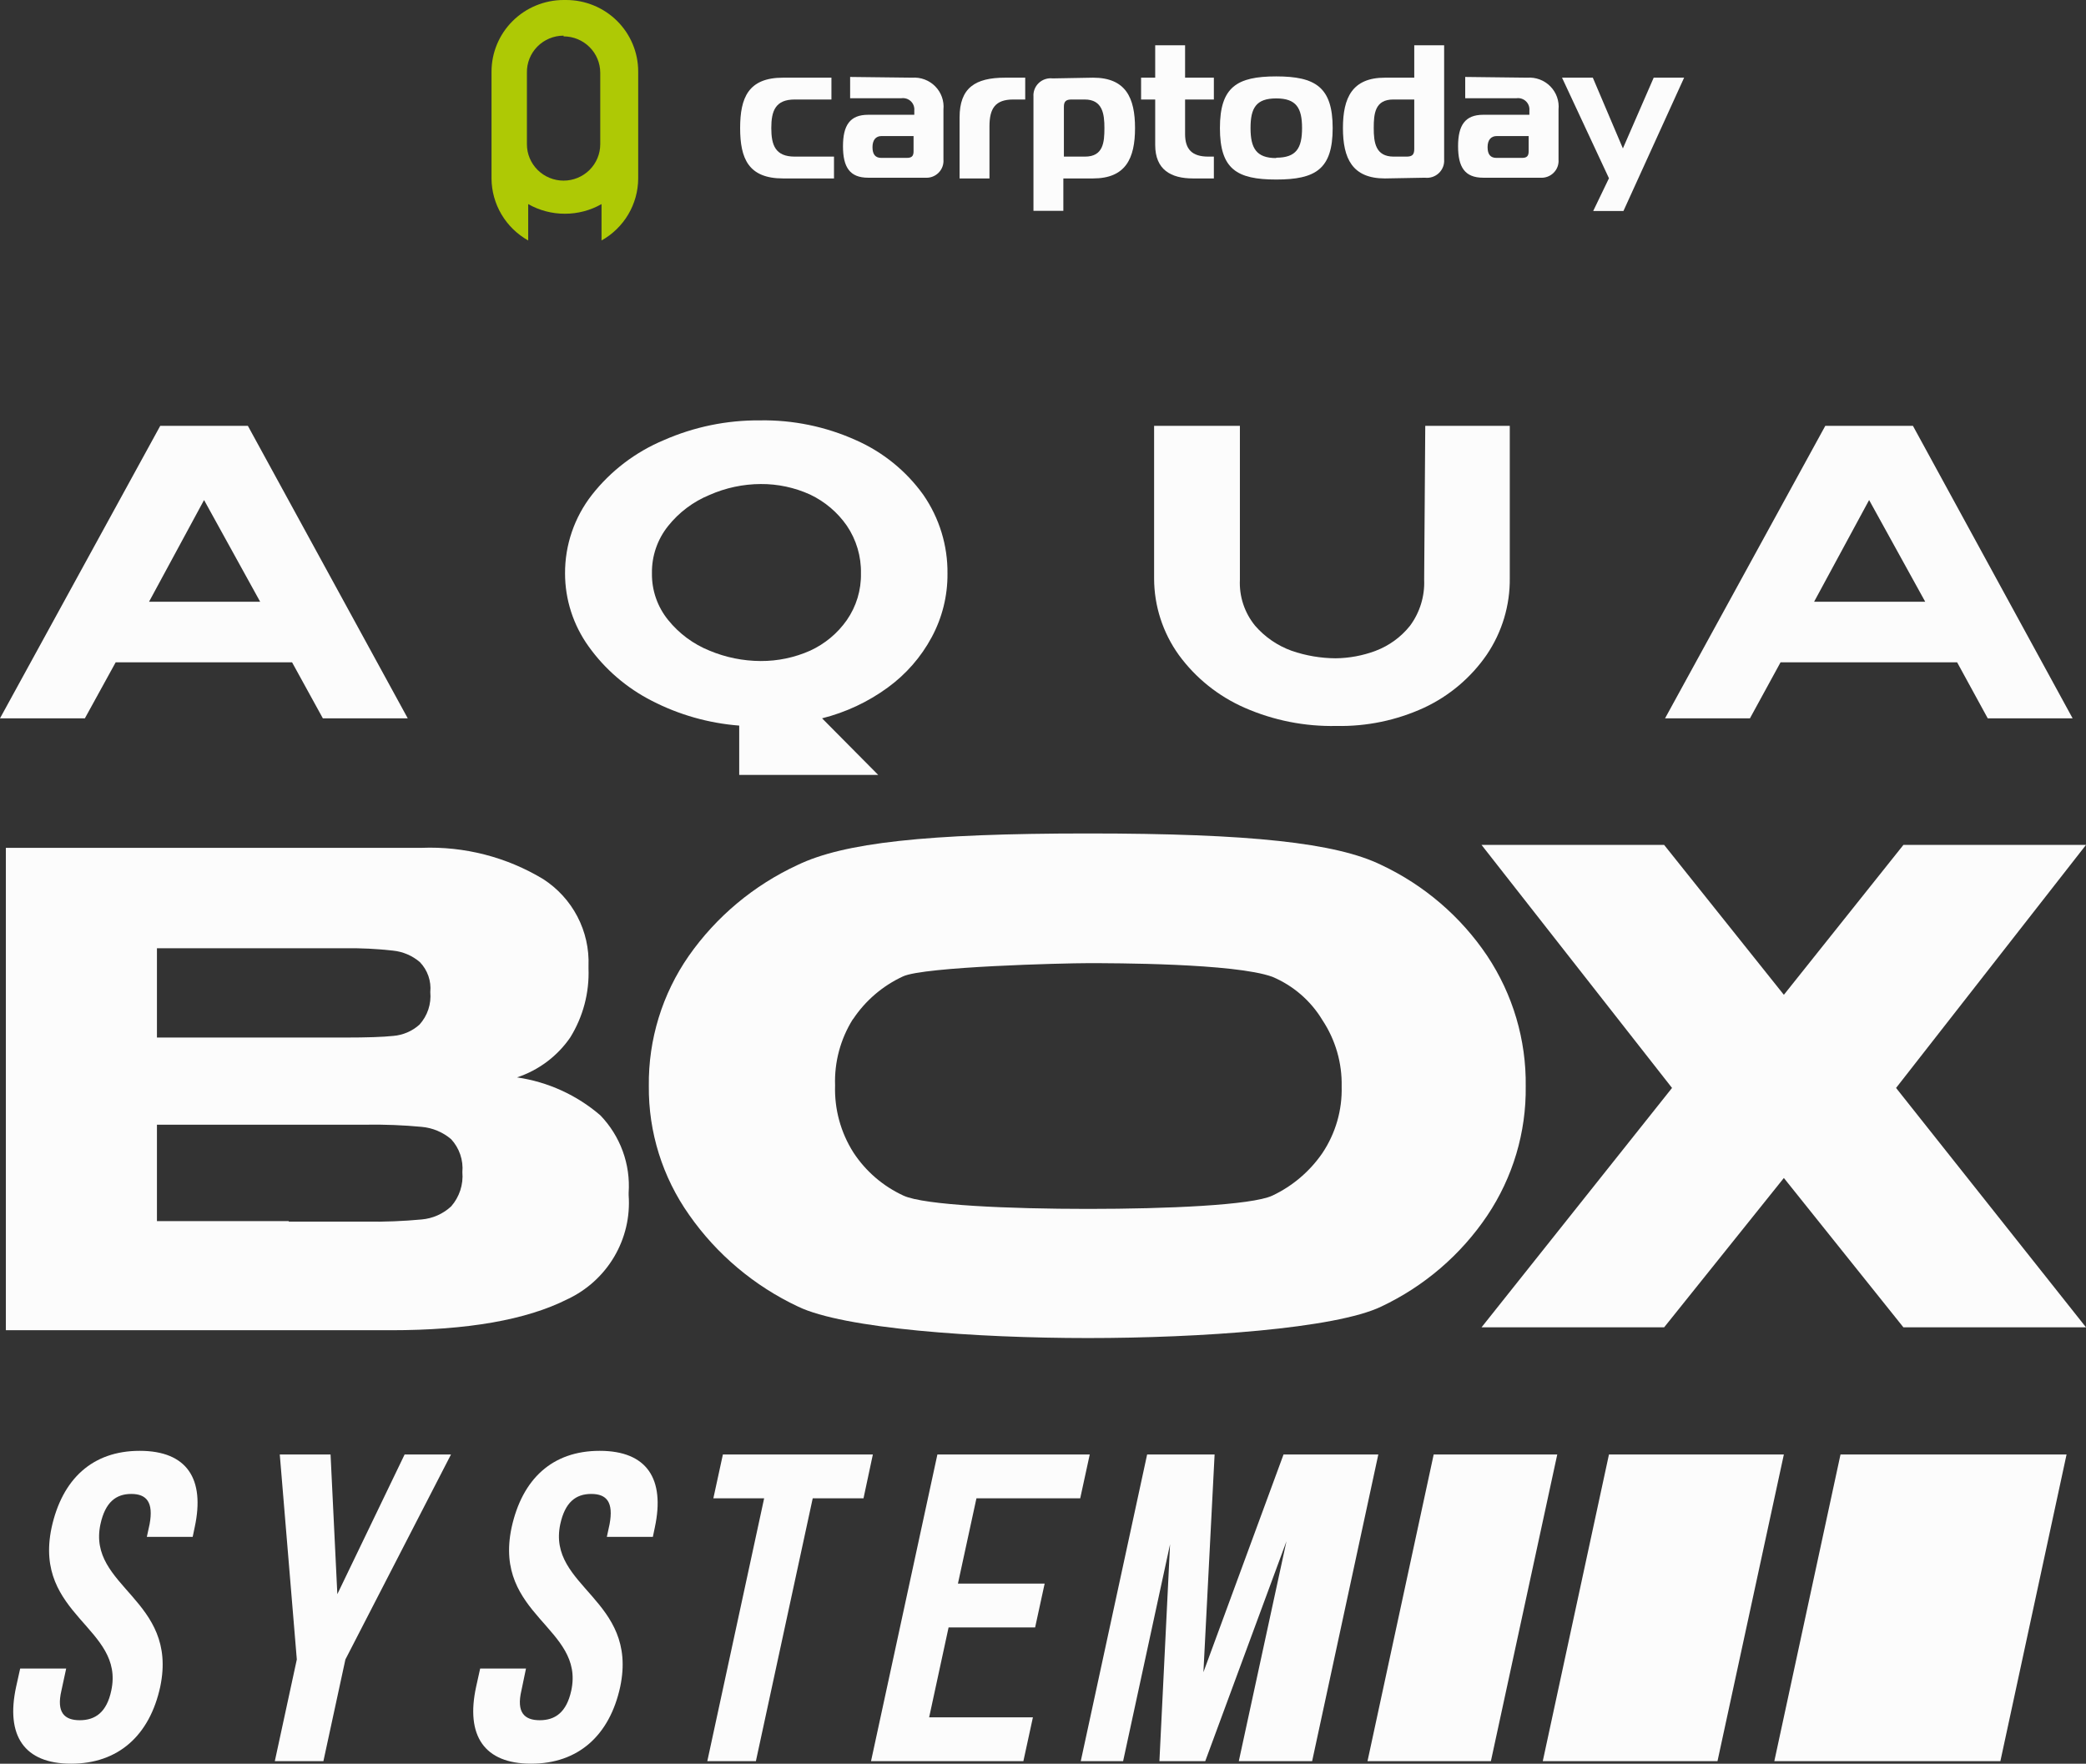 <?xml version="1.0" encoding="UTF-8"?> <svg xmlns="http://www.w3.org/2000/svg" width="440" height="372" viewBox="0 0 440 372" fill="none"><rect x="0" y="0" width="440" height="372" fill="#333333" stroke="none"/> <path d="M86.005 151.509H68.099L61.604 139.692H24.402L17.904 151.509H0L33.8 89.816H52.283L86.005 151.509ZM43.041 105.469L31.439 126.916H54.874L43.041 105.469Z" fill="#FCFCFC"></path> <path d="M196.526 134.397C194.277 138.587 191.105 142.219 187.246 145.025C183.097 148.054 178.395 150.256 173.401 151.509L185.235 163.44H155.922V153.043C149.495 152.546 143.236 150.772 137.515 147.826C132.185 145.115 127.595 141.166 124.135 136.316C120.923 131.832 119.192 126.47 119.184 120.969C119.151 114.956 121.154 109.107 124.87 104.356C128.837 99.302 134.043 95.34 139.991 92.847C146.381 90.034 153.303 88.608 160.293 88.665C167.277 88.548 174.198 89.977 180.556 92.847C186.238 95.356 191.139 99.331 194.748 104.356C198.138 109.252 199.923 115.068 199.853 121.007C199.889 125.676 198.744 130.279 196.526 134.397ZM170.888 137.236C173.996 135.806 176.665 133.581 178.622 130.791C180.63 127.894 181.671 124.446 181.6 120.931C181.671 117.356 180.631 113.847 178.622 110.879C176.665 108.06 173.999 105.798 170.888 104.318C167.614 102.827 164.05 102.067 160.448 102.093C156.729 102.11 153.055 102.894 149.658 104.395C146.228 105.805 143.218 108.064 140.918 110.955C138.653 113.789 137.451 117.315 137.515 120.931C137.464 124.498 138.667 127.97 140.918 130.753C143.222 133.622 146.232 135.855 149.658 137.236C153.074 138.666 156.741 139.409 160.448 139.423C164.046 139.443 167.605 138.697 170.888 137.236Z" fill="#FCFCFC"></path> <path d="M300.63 89.816H318.457V121.928C318.527 127.691 316.826 133.338 313.583 138.119C310.256 142.943 305.691 146.797 300.358 149.283C294.571 151.939 288.25 153.251 281.874 153.12C275.224 153.259 268.624 151.95 262.539 149.283C257.001 146.858 252.209 143.019 248.655 138.157C245.264 133.443 243.441 127.796 243.435 122.005V89.816H261.532V122.273C261.362 125.791 262.505 129.247 264.742 131.98C266.818 134.377 269.482 136.2 272.477 137.275C275.45 138.296 278.573 138.827 281.719 138.848C284.601 138.817 287.453 138.285 290.149 137.275C293.009 136.193 295.522 134.363 297.42 131.98C299.493 129.173 300.543 125.75 300.398 122.273L300.63 89.816Z" fill="#FCFCFC"></path> <path d="M437.176 151.509H419.272L412.814 139.692H375.574L369.117 151.509H351.21L385.01 89.816H403.494L437.176 151.509ZM394.253 105.469L382.651 126.916H406.085L394.253 105.469Z" fill="#FCFCFC"></path> <path d="M29.467 306.01C19.529 306.01 13.109 311.918 10.866 322.277C6.999 340.77 26.334 343.264 23.472 356.577C22.505 361.181 20.07 362.83 16.822 362.83C13.573 362.83 11.872 361.181 12.955 356.577L13.959 351.934H4.254L3.402 355.771C1.159 366.091 5.104 372 15.003 372C24.903 372 31.556 366.091 33.799 355.771C37.666 337.278 18.329 334.784 21.191 321.471C22.197 316.867 24.44 315.103 27.689 315.103C30.937 315.103 32.406 316.867 31.556 321.471L30.974 324.157H40.642L41.069 322.124C43.273 311.918 39.444 306.01 29.467 306.01Z" fill="#FCFCFC"></path> <path d="M71.155 336.242L69.724 306.777H59.012L62.608 350.016L57.968 371.463H68.216L72.856 350.016L95.131 306.777H85.347L71.155 336.242Z" fill="#FCFCFC"></path> <path d="M126.492 306.01C116.515 306.01 110.134 311.918 107.891 322.277C104.024 340.77 123.361 343.264 120.499 356.577C119.494 361.181 117.095 362.83 113.847 362.83C110.599 362.83 108.897 361.181 109.98 356.577L110.947 351.934H101.279L100.429 355.771C98.186 366.091 102.131 372 112.03 372C121.93 372 128.581 366.091 130.824 355.771C134.691 337.278 115.356 334.784 118.179 321.471C119.184 316.867 121.427 315.103 124.714 315.103C128.001 315.103 129.432 316.867 128.581 321.471L128.001 324.157H137.707L138.133 322.124C140.299 311.918 136.47 306.01 126.492 306.01Z" fill="#FCFCFC"></path> <path d="M152.48 306.777L150.469 316.023H161.181L149.193 371.463H159.441L171.429 316.023H182.141L184.113 306.777H152.48Z" fill="#FCFCFC"></path> <path d="M270.737 306.777L253.837 352.702L256.196 306.777H241.965L227.966 371.463H236.899L246.799 325.73L244.556 371.463H254.224L271.355 325.078L261.301 371.463H276.769L290.729 306.777H270.737Z" fill="#FCFCFC"></path> <path d="M302.408 306.777L288.448 371.463H314.474L328.473 306.777H302.408Z" fill="#FCFCFC"></path> <path d="M339.378 306.777L325.417 371.463H362.271L376.27 306.777H339.378Z" fill="#FCFCFC"></path> <path d="M374.259 371.463H421.941L435.901 306.777H388.219L374.259 371.463Z" fill="#FCFCFC"></path> <path d="M227.85 316.023L229.861 306.777H197.725L183.726 371.463H215.862L217.873 362.217H195.985L200.084 343.264H218.337L220.348 334.017H202.057L205.962 316.023H227.85Z" fill="#FCFCFC"></path> <path d="M82.446 280.573C98.611 280.573 111.012 278.399 119.648 274.051C123.788 272.118 127.242 268.987 129.554 265.07C131.866 261.153 132.93 256.633 132.603 252.105V251.568C132.803 248.589 132.377 245.602 131.352 242.795C130.326 239.988 128.724 237.423 126.648 235.262C121.677 230.974 115.571 228.191 109.053 227.244C113.615 225.732 117.553 222.781 120.268 218.841C122.983 214.469 124.329 209.395 124.135 204.262V203.725C124.275 200.115 123.468 196.531 121.793 193.323C120.119 190.116 117.634 187.394 114.582 185.424C106.876 180.771 97.958 178.475 88.944 178.825H1.237V280.573H82.446ZM33.103 200.004H72.741C76.125 199.959 79.51 200.126 82.873 200.502C84.972 200.713 86.955 201.556 88.556 202.919C89.362 203.755 89.977 204.753 90.358 205.845C90.738 206.938 90.876 208.099 90.762 209.25C90.88 210.489 90.737 211.739 90.345 212.921C89.952 214.103 89.317 215.191 88.479 216.117C86.949 217.491 85.007 218.327 82.95 218.496C80.785 218.726 77.381 218.841 72.741 218.841H51.974C48.919 218.841 42.616 218.841 33.103 218.841V200.004ZM60.907 257.553C55.416 257.553 46.135 257.553 33.103 257.553V237.219H77.342C81.215 237.165 85.088 237.318 88.944 237.679C91.243 237.883 93.419 238.795 95.169 240.288C96.024 241.221 96.676 242.32 97.082 243.515C97.488 244.71 97.641 245.976 97.529 247.233C97.642 248.53 97.491 249.837 97.086 251.076C96.68 252.315 96.028 253.461 95.169 254.445C93.464 256.032 91.272 257.004 88.944 257.208C85.088 257.569 81.215 257.723 77.342 257.668H60.907V257.553Z" fill="#FCFCFC"></path> <path d="M440 178.212H401.484L376.27 209.825L351.018 178.212H312.501L352.681 229.469L312.501 279.959H351.018L376.27 248.46L401.484 279.959H440L399.937 229.469L440 178.212Z" fill="#FCFCFC"></path> <path d="M168.334 275.585C177.925 280.228 205.807 282.223 229.473 282.223C253.14 282.223 281.679 280.228 291.347 275.585C300.405 271.308 308.13 264.68 313.7 256.402C319.114 248.328 321.945 238.821 321.821 229.124C321.951 219.355 319.122 209.771 313.7 201.615C308.139 193.33 300.412 186.699 291.347 182.432C281.834 177.79 263.775 175.795 229.473 175.795C195.172 175.795 177.924 177.79 168.257 182.432C159.026 186.7 151.1 193.319 145.286 201.615C139.685 209.674 136.741 219.258 136.857 229.047C136.763 238.773 139.737 248.284 145.364 256.249C151.184 264.576 159.104 271.244 168.334 275.585ZM179.935 214.967C182.533 211.054 186.175 207.932 190.455 205.95C194.825 203.879 224.486 203.15 229.513 203.15C234.54 203.15 260.449 203.15 268.377 206.027C272.784 207.882 276.481 211.08 278.934 215.158C281.687 219.31 283.104 224.194 282.995 229.162C283.132 234.146 281.712 239.05 278.934 243.204C276.279 247.072 272.636 250.171 268.377 252.182C264.007 254.215 246.026 254.983 229.513 254.983C213 254.983 194.94 254.215 190.57 252.182C186.26 250.195 182.601 247.044 180.013 243.089C177.327 238.859 175.98 233.928 176.146 228.932C175.972 224.011 177.279 219.15 179.898 214.967H179.935Z" fill="#FCFCFC"></path> <path fill-rule="evenodd" clip-rule="evenodd" d="M118.876 0C114.848 0.01 110.987 1.602 108.139 4.427C105.291 7.253 103.688 11.082 103.677 15.078V37.676C103.697 40.333 104.423 42.937 105.781 45.227C107.139 47.518 109.081 49.412 111.412 50.72V43.047C113.765 44.386 116.433 45.087 119.146 45.08C121.859 45.087 124.526 44.386 126.88 43.047V50.72C129.214 49.415 131.158 47.521 132.517 45.23C133.875 42.94 134.598 40.333 134.614 37.676V15.078C134.614 11.079 133.012 7.244 130.162 4.416C127.312 1.589 123.447 0 119.416 0H118.876ZM118.876 7.673C120.927 7.673 122.894 8.482 124.344 9.921C125.795 11.36 126.61 13.312 126.61 15.347V30.424C126.61 32.459 125.795 34.411 124.344 35.85C122.894 37.289 120.927 38.098 118.876 38.098C116.825 38.098 114.856 37.289 113.406 35.85C111.955 34.411 111.142 32.459 111.142 30.424V15.347C111.121 14.326 111.304 13.312 111.684 12.363C112.063 11.414 112.631 10.55 113.351 9.821C114.071 9.092 114.931 8.513 115.879 8.118C116.828 7.723 117.847 7.52 118.876 7.52V7.673Z" fill="#AEC905"></path> <path d="M165.164 37.637C157.855 37.637 156.116 33.417 156.116 27.01C156.116 20.603 157.855 16.383 165.164 16.383H175.374V20.986H167.64C163.541 20.986 162.689 23.403 162.689 27.01C162.689 30.616 163.541 33.033 167.64 33.033H175.916V37.637H165.164Z" fill="#FCFCFC"></path> <path d="M192.389 16.383C193.288 16.317 194.189 16.447 195.032 16.763C195.875 17.08 196.638 17.575 197.268 18.214C197.898 18.854 198.379 19.622 198.679 20.465C198.978 21.308 199.088 22.207 199.001 23.097V33.647C199.042 34.161 198.97 34.678 198.79 35.162C198.61 35.646 198.327 36.085 197.959 36.45C197.592 36.815 197.15 37.096 196.662 37.274C196.174 37.453 195.653 37.524 195.134 37.484H183.108C179.241 37.484 177.81 35.259 177.81 30.846C177.81 26.434 179.28 24.209 183.108 24.209H192.853V23.288C192.886 22.933 192.836 22.574 192.71 22.24C192.583 21.906 192.383 21.604 192.123 21.357C191.863 21.11 191.551 20.924 191.209 20.814C190.866 20.703 190.502 20.67 190.146 20.718H179.318V16.229L192.389 16.383ZM185.931 28.698C184.732 28.698 184.035 29.542 184.035 31.038C184.035 32.535 184.615 33.302 185.891 33.302H191.267C192.311 33.302 192.698 32.918 192.698 31.921V28.698H185.931Z" fill="#FCFCFC"></path> <path d="M202.404 24.785C202.404 18.531 205.691 16.383 211.994 16.383H216.249V20.986H213.735C209.868 20.986 208.709 22.943 208.709 26.665V37.637H202.404V24.785Z" fill="#FCFCFC"></path> <path d="M230.557 16.383C237.441 16.383 239.413 20.603 239.413 27.01C239.413 33.417 237.441 37.637 230.557 37.637H224.292V44.467H217.989V20.372C217.951 19.842 218.032 19.31 218.225 18.815C218.419 18.319 218.719 17.872 219.107 17.505C219.495 17.138 219.96 16.861 220.469 16.694C220.977 16.526 221.517 16.472 222.049 16.536L230.557 16.383ZM224.407 33.033H228.856C232.723 33.033 232.955 30.002 232.955 27.01C232.955 24.017 232.568 20.986 228.779 20.986H226.033C224.873 20.986 224.407 21.37 224.407 22.521V33.033Z" fill="#FCFCFC"></path> <path d="M251.632 37.637C246.992 37.637 243.666 35.796 243.666 30.578V20.986H240.69V16.383H243.666V9.553H249.971V16.383H256.041V20.986H249.971V28.276C249.971 31.499 251.44 33.033 254.882 33.033H256.041V37.637H251.632Z" fill="#FCFCFC"></path> <path d="M281.1 27.01C281.1 35.681 277.503 37.867 269.189 37.867C260.875 37.867 257.318 35.681 257.318 27.01C257.318 18.339 260.914 16.114 269.189 16.114C277.465 16.114 281.1 18.377 281.1 27.01ZM269.189 33.264C273.443 33.264 274.642 31.23 274.642 27.01C274.642 22.79 273.443 20.756 269.189 20.756C264.935 20.756 263.776 22.79 263.776 27.01C263.776 31.23 264.974 33.34 269.189 33.34V33.264Z" fill="#FCFCFC"></path> <path d="M292.122 37.637C285.238 37.637 283.266 33.417 283.266 27.01C283.266 20.603 285.238 16.383 292.122 16.383H298.31V9.553H304.612V33.647C304.651 34.178 304.57 34.709 304.376 35.205C304.183 35.701 303.881 36.148 303.493 36.515C303.105 36.882 302.64 37.158 302.131 37.326C301.623 37.493 301.085 37.547 300.553 37.484L292.122 37.637ZM298.31 20.986H293.901C290.033 20.986 289.763 23.941 289.763 27.01C289.763 30.079 290.149 33.033 293.978 33.033H296.686C297.884 33.033 298.31 32.611 298.31 31.422V20.986Z" fill="#FCFCFC"></path> <path d="M322.13 16.383C323.028 16.317 323.932 16.447 324.775 16.763C325.618 17.08 326.381 17.575 327.011 18.214C327.641 18.854 328.122 19.622 328.421 20.465C328.721 21.308 328.829 22.207 328.742 23.097V33.647C328.783 34.161 328.713 34.678 328.533 35.162C328.353 35.646 328.068 36.085 327.7 36.45C327.332 36.815 326.89 37.096 326.403 37.274C325.915 37.453 325.393 37.524 324.875 37.484H312.849C308.982 37.484 307.551 35.259 307.551 30.846C307.551 26.434 309.021 24.209 312.849 24.209H322.594V23.288C322.626 22.933 322.577 22.574 322.451 22.24C322.324 21.906 322.123 21.604 321.863 21.357C321.603 21.11 321.292 20.924 320.95 20.814C320.607 20.703 320.245 20.67 319.888 20.718H309.059V16.229L322.13 16.383ZM315.712 28.698C314.474 28.698 313.778 29.542 313.778 31.038C313.778 32.535 314.358 33.302 315.634 33.302H321.048C322.053 33.302 322.439 32.918 322.439 31.921V28.698H315.712Z" fill="#FCFCFC"></path> <path d="M342.432 44.505H336.052L339.377 37.599L329.479 16.383H335.974L342.317 31.307L348.814 16.383H355.232L342.432 44.505Z" fill="#FCFCFC"></path> </svg> 